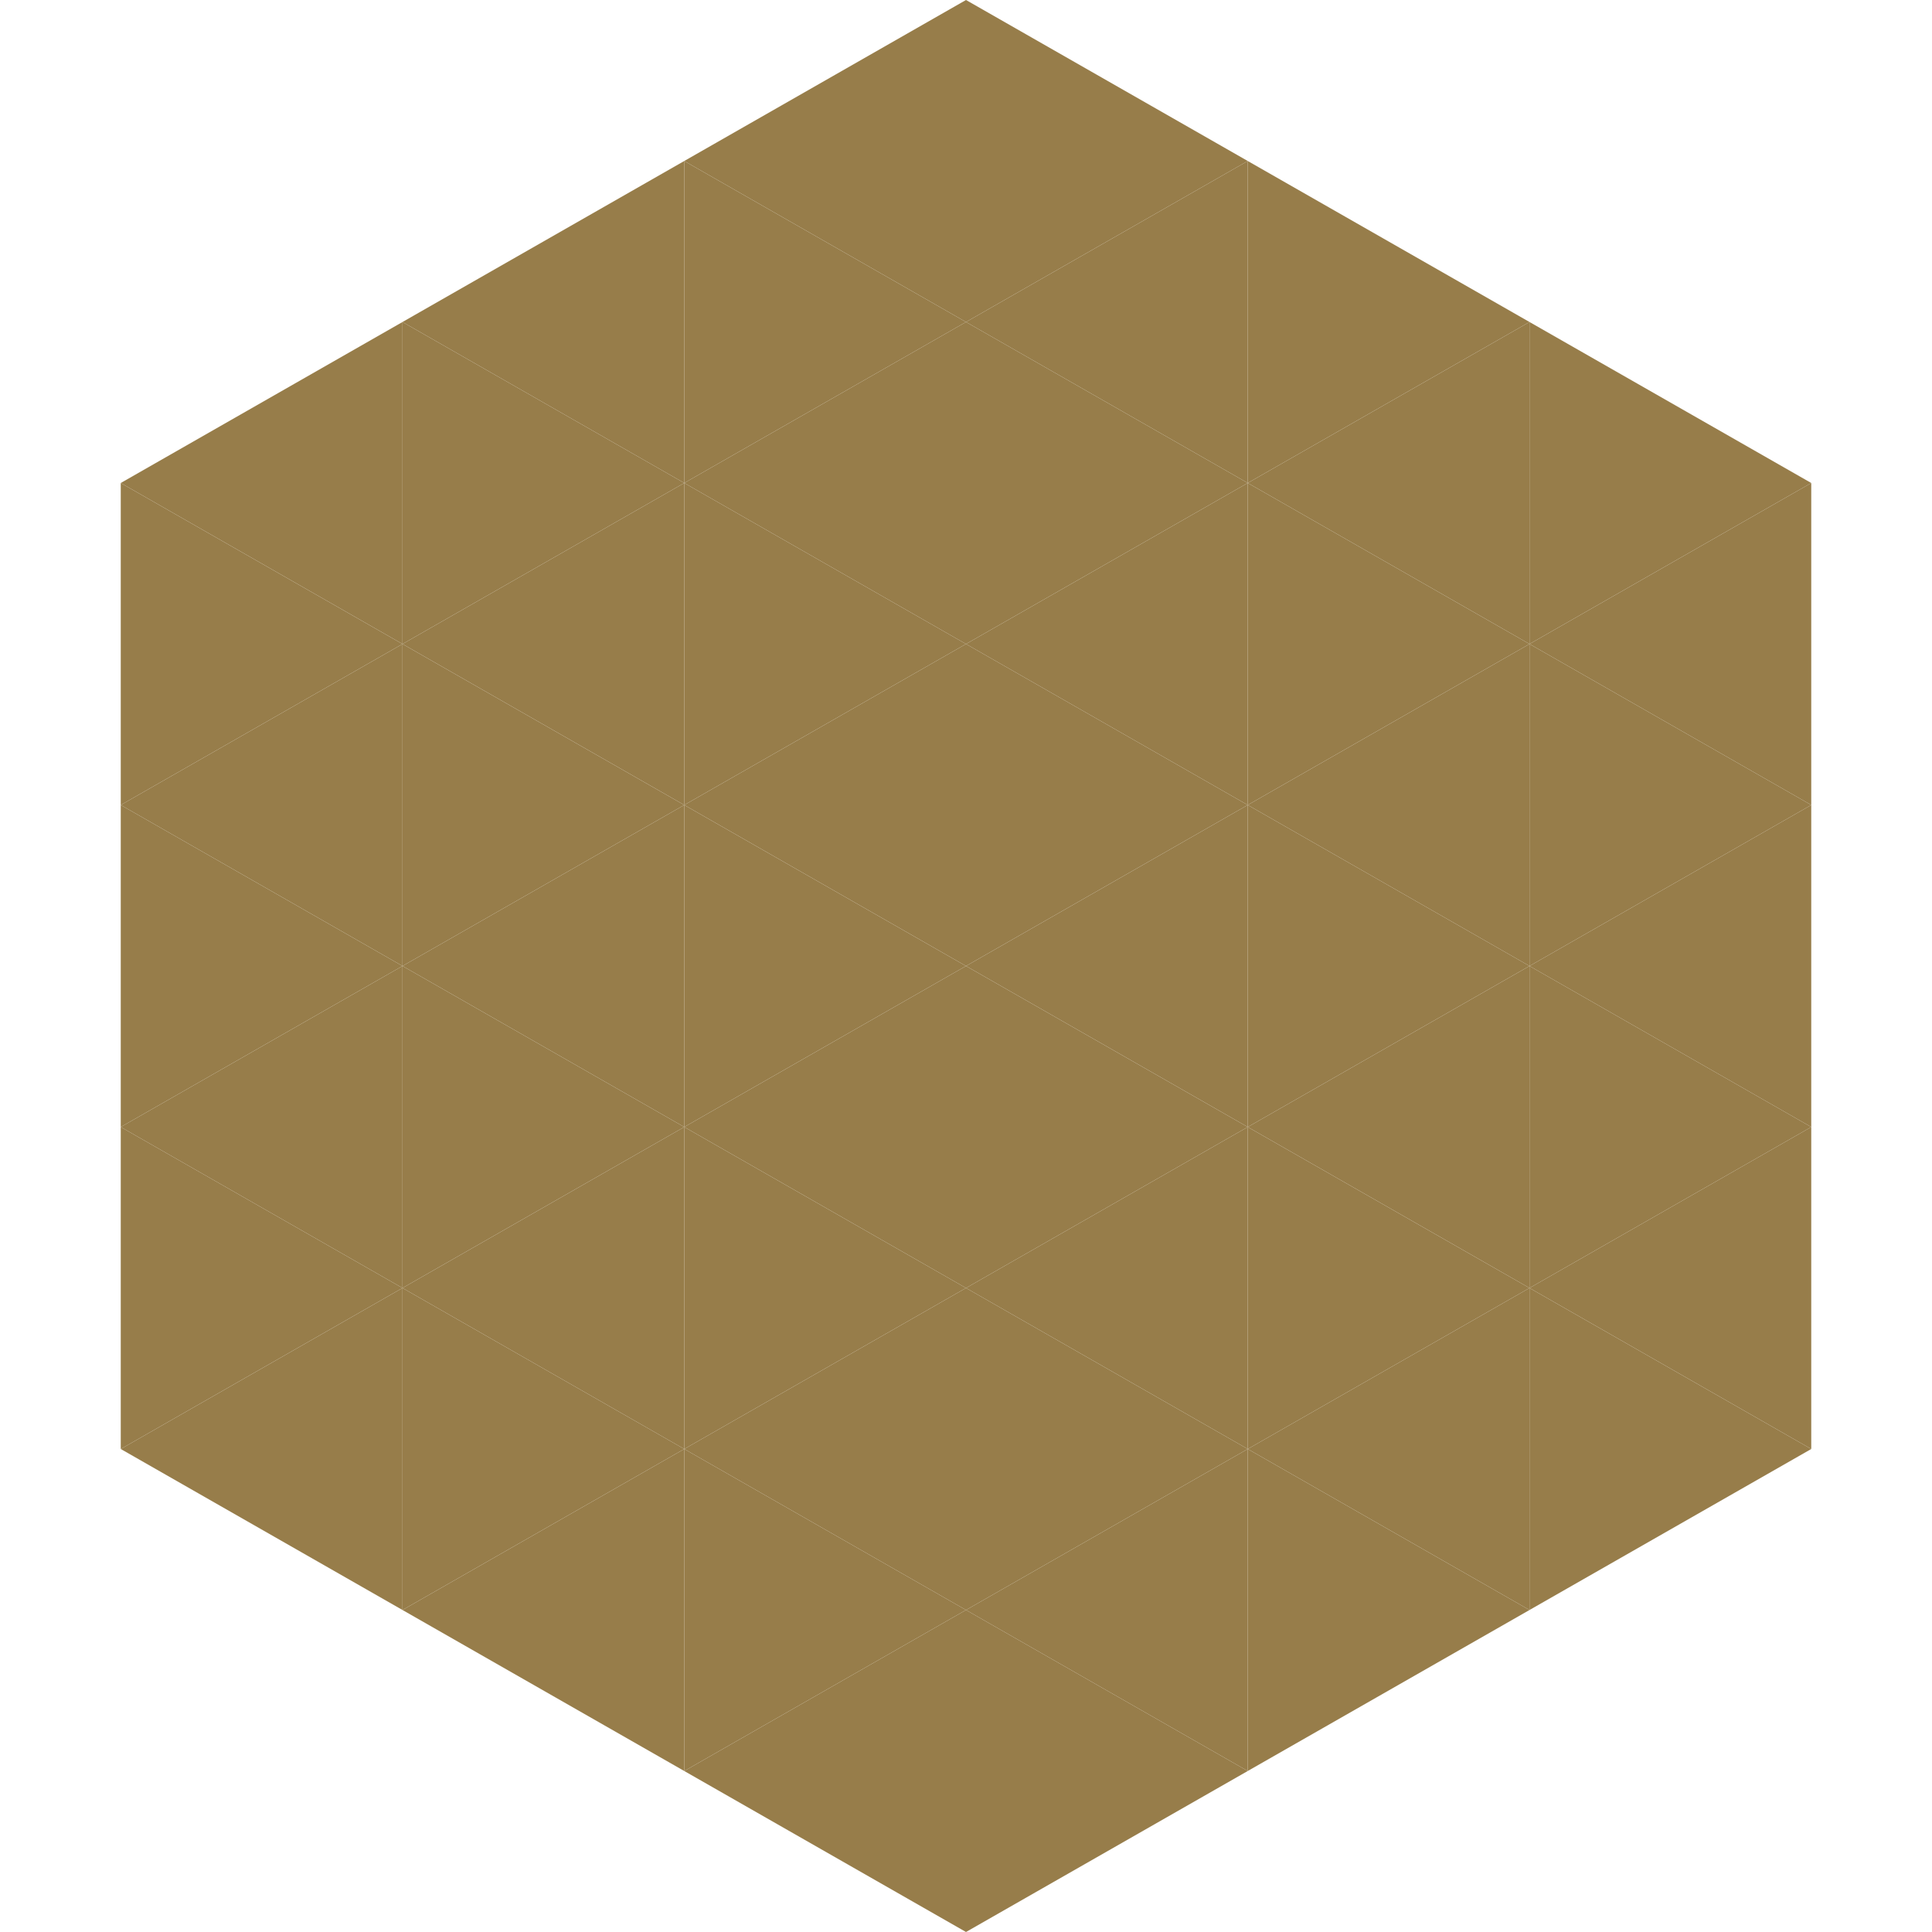 <?xml version="1.0"?>
<!-- Generated by SVGo -->
<svg width="240" height="240"
     xmlns="http://www.w3.org/2000/svg"
     xmlns:xlink="http://www.w3.org/1999/xlink">
<polygon points="50,40 15,60 50,80" style="fill:rgb(151,125,74)" />
<polygon points="190,40 225,60 190,80" style="fill:rgb(151,125,74)" />
<polygon points="15,60 50,80 15,100" style="fill:rgb(151,125,74)" />
<polygon points="225,60 190,80 225,100" style="fill:rgb(151,125,74)" />
<polygon points="50,80 15,100 50,120" style="fill:rgb(151,125,74)" />
<polygon points="190,80 225,100 190,120" style="fill:rgb(151,125,74)" />
<polygon points="15,100 50,120 15,140" style="fill:rgb(151,125,74)" />
<polygon points="225,100 190,120 225,140" style="fill:rgb(151,125,74)" />
<polygon points="50,120 15,140 50,160" style="fill:rgb(151,125,74)" />
<polygon points="190,120 225,140 190,160" style="fill:rgb(151,125,74)" />
<polygon points="15,140 50,160 15,180" style="fill:rgb(151,125,74)" />
<polygon points="225,140 190,160 225,180" style="fill:rgb(151,125,74)" />
<polygon points="50,160 15,180 50,200" style="fill:rgb(151,125,74)" />
<polygon points="190,160 225,180 190,200" style="fill:rgb(151,125,74)" />
<polygon points="15,180 50,200 15,220" style="fill:rgb(255,255,255); fill-opacity:0" />
<polygon points="225,180 190,200 225,220" style="fill:rgb(255,255,255); fill-opacity:0" />
<polygon points="50,0 85,20 50,40" style="fill:rgb(255,255,255); fill-opacity:0" />
<polygon points="190,0 155,20 190,40" style="fill:rgb(255,255,255); fill-opacity:0" />
<polygon points="85,20 50,40 85,60" style="fill:rgb(151,125,74)" />
<polygon points="155,20 190,40 155,60" style="fill:rgb(151,125,74)" />
<polygon points="50,40 85,60 50,80" style="fill:rgb(151,125,74)" />
<polygon points="190,40 155,60 190,80" style="fill:rgb(151,125,74)" />
<polygon points="85,60 50,80 85,100" style="fill:rgb(151,125,74)" />
<polygon points="155,60 190,80 155,100" style="fill:rgb(151,125,74)" />
<polygon points="50,80 85,100 50,120" style="fill:rgb(151,125,74)" />
<polygon points="190,80 155,100 190,120" style="fill:rgb(151,125,74)" />
<polygon points="85,100 50,120 85,140" style="fill:rgb(151,125,74)" />
<polygon points="155,100 190,120 155,140" style="fill:rgb(151,125,74)" />
<polygon points="50,120 85,140 50,160" style="fill:rgb(151,125,74)" />
<polygon points="190,120 155,140 190,160" style="fill:rgb(151,125,74)" />
<polygon points="85,140 50,160 85,180" style="fill:rgb(151,125,74)" />
<polygon points="155,140 190,160 155,180" style="fill:rgb(151,125,74)" />
<polygon points="50,160 85,180 50,200" style="fill:rgb(151,125,74)" />
<polygon points="190,160 155,180 190,200" style="fill:rgb(151,125,74)" />
<polygon points="85,180 50,200 85,220" style="fill:rgb(151,125,74)" />
<polygon points="155,180 190,200 155,220" style="fill:rgb(151,125,74)" />
<polygon points="120,0 85,20 120,40" style="fill:rgb(151,125,74)" />
<polygon points="120,0 155,20 120,40" style="fill:rgb(151,125,74)" />
<polygon points="85,20 120,40 85,60" style="fill:rgb(151,125,74)" />
<polygon points="155,20 120,40 155,60" style="fill:rgb(151,125,74)" />
<polygon points="120,40 85,60 120,80" style="fill:rgb(151,125,74)" />
<polygon points="120,40 155,60 120,80" style="fill:rgb(151,125,74)" />
<polygon points="85,60 120,80 85,100" style="fill:rgb(151,125,74)" />
<polygon points="155,60 120,80 155,100" style="fill:rgb(151,125,74)" />
<polygon points="120,80 85,100 120,120" style="fill:rgb(151,125,74)" />
<polygon points="120,80 155,100 120,120" style="fill:rgb(151,125,74)" />
<polygon points="85,100 120,120 85,140" style="fill:rgb(151,125,74)" />
<polygon points="155,100 120,120 155,140" style="fill:rgb(151,125,74)" />
<polygon points="120,120 85,140 120,160" style="fill:rgb(151,125,74)" />
<polygon points="120,120 155,140 120,160" style="fill:rgb(151,125,74)" />
<polygon points="85,140 120,160 85,180" style="fill:rgb(151,125,74)" />
<polygon points="155,140 120,160 155,180" style="fill:rgb(151,125,74)" />
<polygon points="120,160 85,180 120,200" style="fill:rgb(151,125,74)" />
<polygon points="120,160 155,180 120,200" style="fill:rgb(151,125,74)" />
<polygon points="85,180 120,200 85,220" style="fill:rgb(151,125,74)" />
<polygon points="155,180 120,200 155,220" style="fill:rgb(151,125,74)" />
<polygon points="120,200 85,220 120,240" style="fill:rgb(151,125,74)" />
<polygon points="120,200 155,220 120,240" style="fill:rgb(151,125,74)" />
<polygon points="85,220 120,240 85,260" style="fill:rgb(255,255,255); fill-opacity:0" />
<polygon points="155,220 120,240 155,260" style="fill:rgb(255,255,255); fill-opacity:0" />
</svg>
